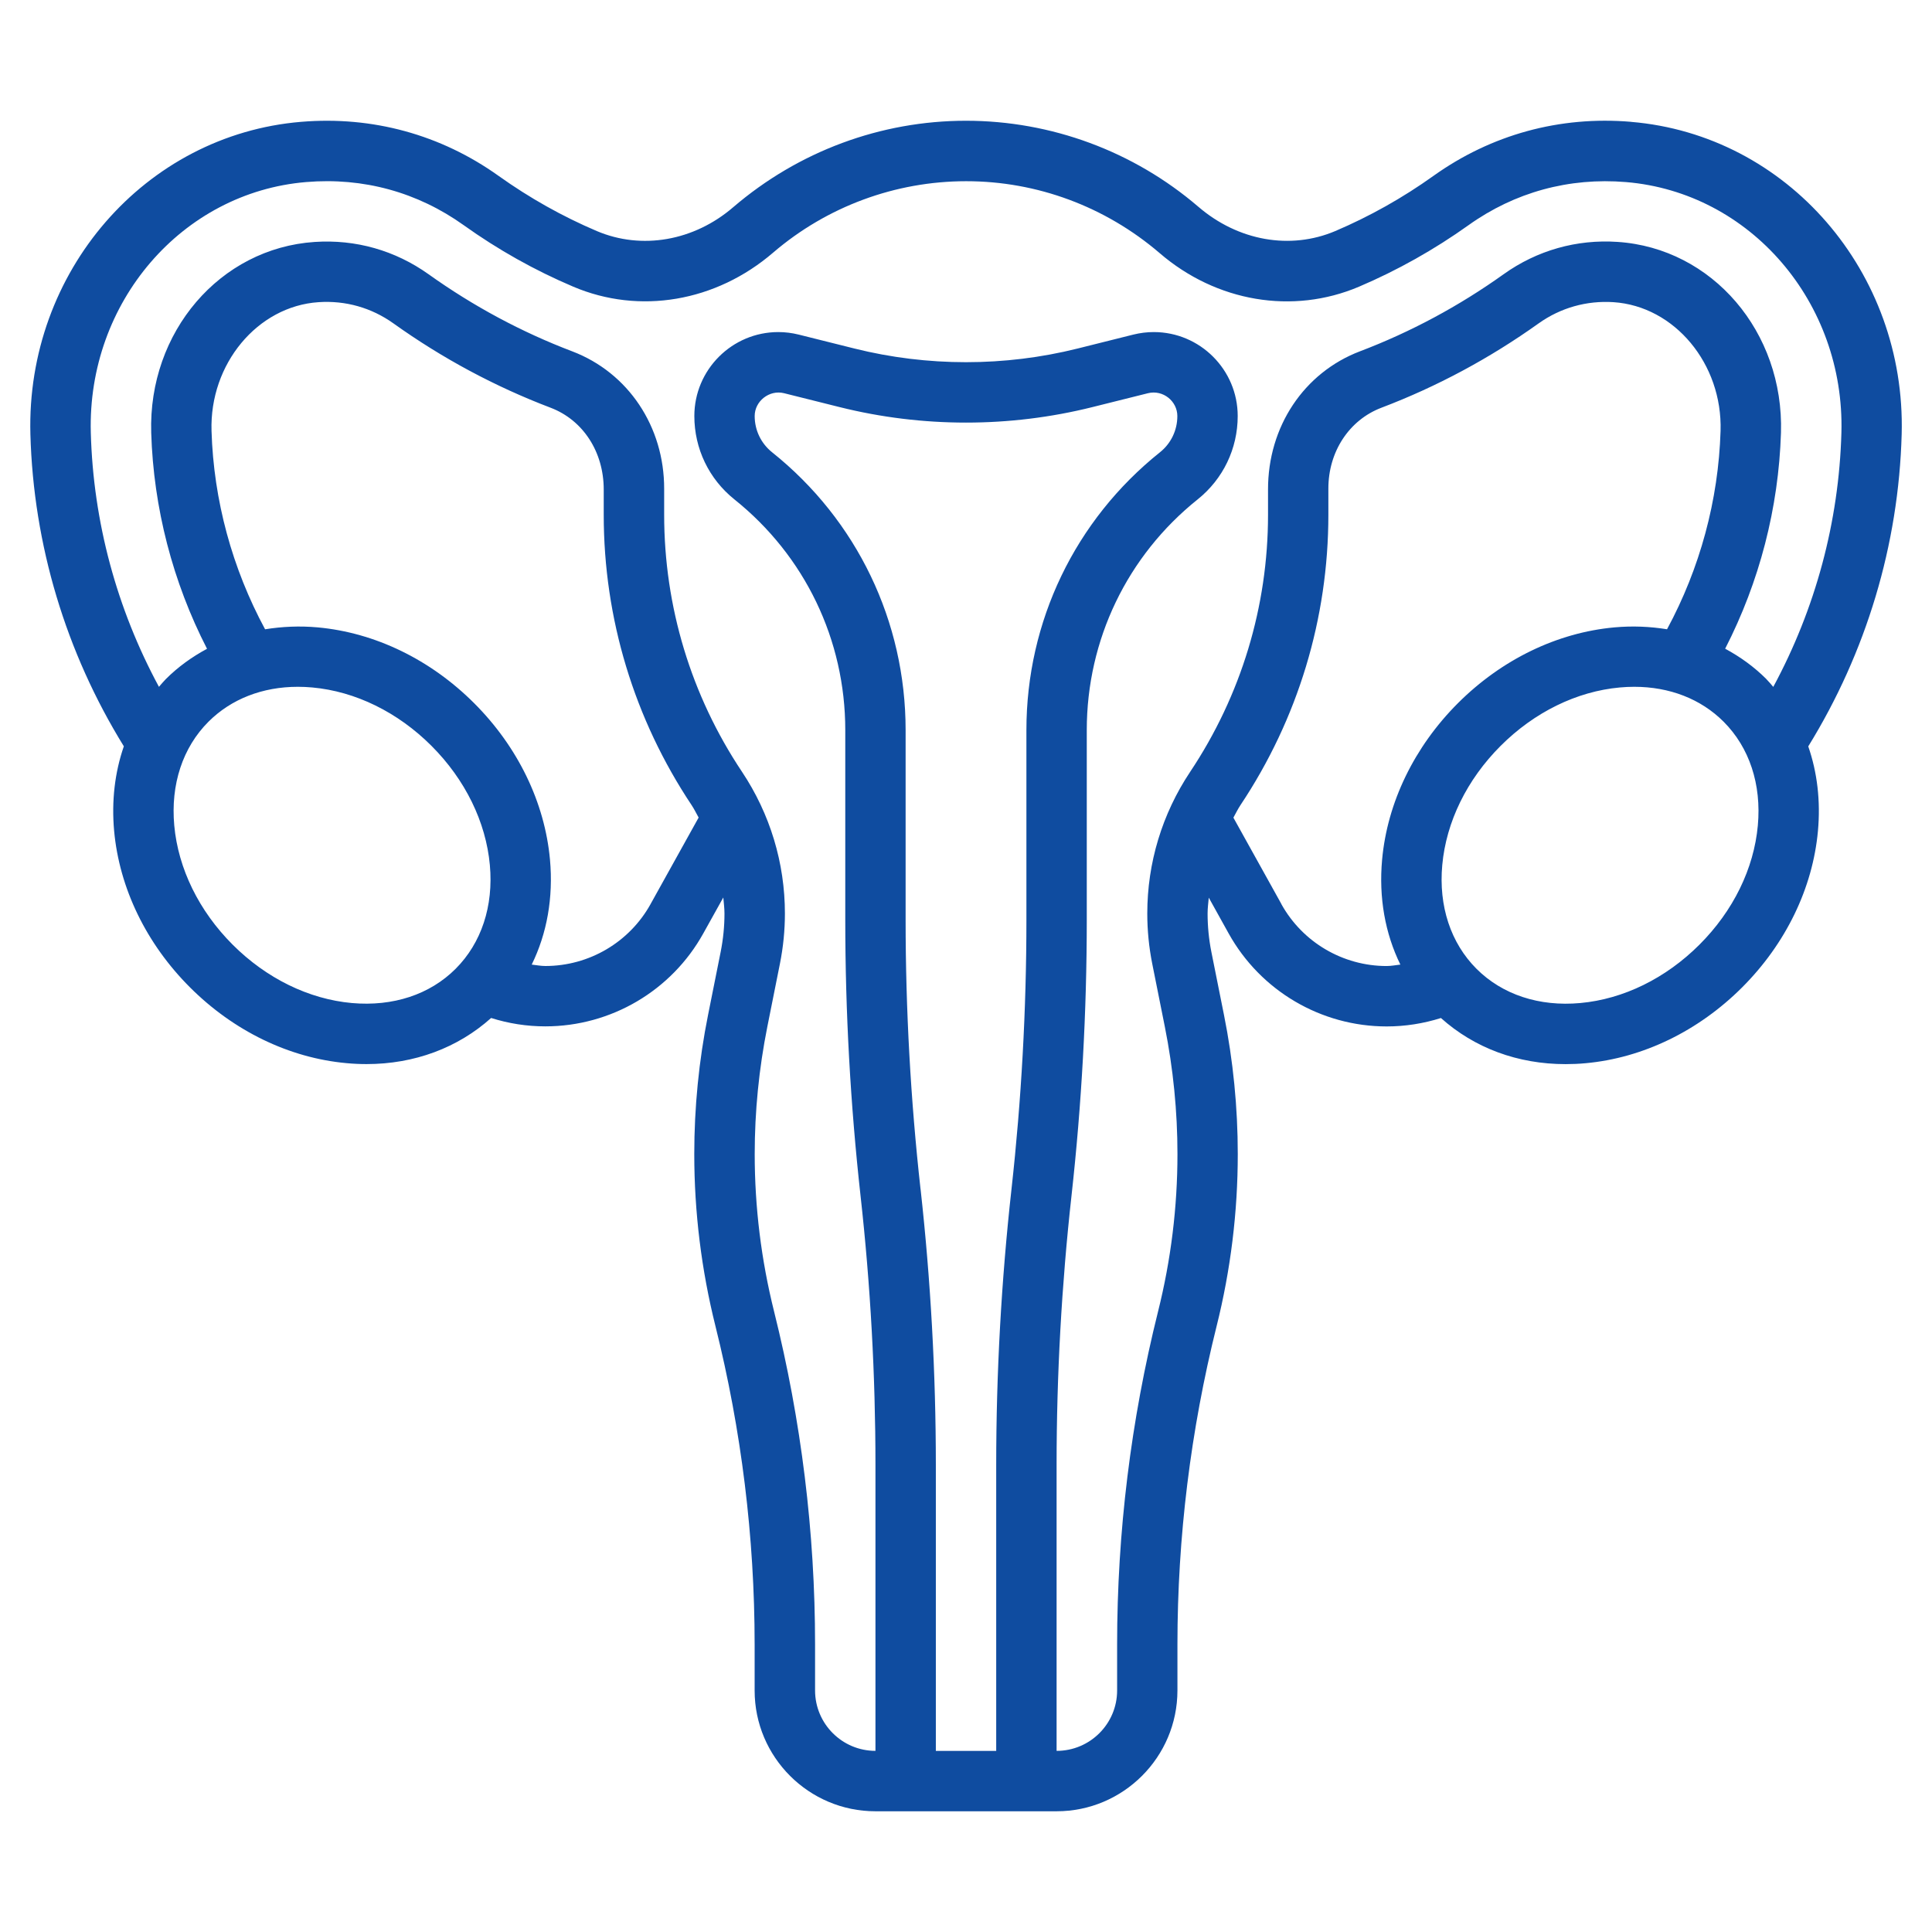 <svg xmlns="http://www.w3.org/2000/svg" width="82" height="82" viewBox="0 0 82 82" fill="none"><path d="M69.223 5.17C66.197 4.916 63.295 5.712 60.837 7.467C59.533 8.399 58.133 9.185 56.673 9.807C54.764 10.616 52.548 10.228 50.854 8.769C48.112 6.419 44.614 5.125 41 5.125C37.385 5.125 33.892 6.419 31.12 8.794C29.453 10.229 27.234 10.615 25.331 9.807C23.868 9.185 22.468 8.397 21.166 7.468C18.709 5.712 15.804 4.919 12.78 5.171C6.152 5.722 1.106 11.545 1.29 18.427C1.419 23.127 2.796 27.688 5.256 31.676C4.874 32.779 4.729 33.993 4.844 35.266C5.066 37.694 6.207 40.052 8.063 41.906C9.917 43.76 12.275 44.903 14.704 45.123C14.992 45.15 15.275 45.163 15.557 45.163C17.586 45.163 19.426 44.477 20.845 43.206C21.588 43.441 22.358 43.562 23.146 43.562C25.931 43.562 28.5 42.051 29.85 39.617L30.699 38.092C30.718 38.318 30.749 38.542 30.749 38.772C30.749 39.314 30.695 39.861 30.588 40.397L30.053 43.072C29.663 45.013 29.467 47.001 29.467 48.982C29.467 51.442 29.77 53.9 30.366 56.285C31.469 60.703 32.029 65.25 32.029 69.797V71.751C32.029 74.578 34.33 76.876 37.155 76.876H44.847C47.673 76.876 49.972 74.578 49.974 71.751V69.799C49.974 65.251 50.534 60.704 51.636 56.288C52.233 53.902 52.535 51.445 52.535 48.985C52.535 47.004 52.339 45.015 51.949 43.074L51.414 40.4C51.307 39.864 51.254 39.315 51.254 38.773C51.254 38.546 51.284 38.323 51.304 38.099L52.148 39.619C53.5 42.052 56.069 43.565 58.853 43.565C59.642 43.565 60.415 43.442 61.158 43.208C62.577 44.48 64.417 45.165 66.447 45.165C66.729 45.165 67.012 45.153 67.3 45.126C69.728 44.905 72.085 43.762 73.941 41.908C75.795 40.054 76.938 37.696 77.159 35.269C77.275 33.997 77.13 32.782 76.748 31.679C79.208 27.69 80.585 23.129 80.713 18.428C80.898 11.547 75.851 5.723 69.222 5.172L69.223 5.17ZM14.934 42.572C13.102 42.406 11.306 41.525 9.874 40.094C8.443 38.663 7.563 36.865 7.396 35.035C7.238 33.291 7.754 31.726 8.849 30.631C9.815 29.666 11.144 29.15 12.641 29.15C12.841 29.15 13.046 29.159 13.253 29.178C15.085 29.344 16.882 30.225 18.313 31.656C19.744 33.087 20.624 34.885 20.791 36.715C20.95 38.459 20.433 40.024 19.338 41.119C18.244 42.213 16.684 42.727 14.934 42.572ZM27.612 38.373C26.713 39.994 25.001 41 23.147 41C22.951 41 22.761 40.962 22.568 40.94C23.215 39.621 23.489 38.1 23.343 36.485C23.121 34.057 21.98 31.699 20.124 29.845C18.27 27.991 15.912 26.849 13.484 26.628C12.714 26.558 11.968 26.594 11.251 26.709C9.855 24.123 9.067 21.234 8.978 18.29C8.89 15.448 10.928 12.997 13.521 12.825C14.67 12.748 15.768 13.061 16.698 13.725C18.771 15.207 21.019 16.413 23.374 17.307C24.743 17.829 25.627 19.178 25.624 20.783V21.847C25.624 26.25 26.915 30.514 29.357 34.177C29.469 34.345 29.553 34.526 29.652 34.7L27.61 38.375L27.612 38.373ZM39.07 50.468C38.65 46.689 38.437 42.845 38.437 39.044V30.987C38.437 26.375 36.372 22.076 32.77 19.196C32.3 18.82 32.031 18.259 32.031 17.658C32.031 17.025 32.653 16.535 33.275 16.688L35.642 17.28C39.147 18.155 42.854 18.155 46.359 17.28L48.724 16.689C49.36 16.532 49.97 17.026 49.97 17.659C49.97 18.26 49.701 18.822 49.231 19.197C45.629 22.078 43.564 26.376 43.564 30.988V39.045C43.564 42.846 43.351 46.69 42.931 50.47C42.5 54.343 42.282 58.283 42.282 62.178V74.314H39.72V62.178C39.72 58.282 39.502 54.343 39.072 50.47L39.07 50.468ZM54.388 38.373L52.349 34.703C52.449 34.527 52.534 34.345 52.646 34.176C55.089 30.513 56.38 26.249 56.38 21.845V20.742C56.376 19.176 57.26 17.827 58.63 17.306C60.985 16.412 63.232 15.206 65.305 13.725C66.237 13.061 67.345 12.751 68.481 12.825C71.075 12.996 73.113 15.448 73.026 18.29C72.936 21.234 72.15 24.123 70.754 26.708C70.037 26.592 69.291 26.558 68.52 26.628C66.092 26.849 63.734 27.991 61.879 29.845C60.025 31.699 58.882 34.058 58.661 36.485C58.514 38.1 58.789 39.621 59.436 40.94C59.241 40.962 59.05 41.001 58.852 41.001C56.998 41.001 55.286 39.994 54.386 38.375L54.388 38.373ZM72.13 40.094C70.699 41.525 68.902 42.406 67.071 42.572C65.329 42.732 63.764 42.215 62.667 41.119C61.573 40.024 61.055 38.459 61.214 36.715C61.381 34.883 62.26 33.087 63.692 31.656C65.123 30.225 66.921 29.344 68.752 29.178C68.958 29.159 69.162 29.15 69.364 29.15C70.861 29.15 72.189 29.665 73.155 30.631C74.25 31.726 74.767 33.291 74.608 35.035C74.442 36.867 73.563 38.663 72.13 40.094ZM74.967 28.819C74.447 28.299 73.856 27.876 73.221 27.533C74.675 24.7 75.49 21.561 75.59 18.367C75.72 14.09 72.674 10.532 68.652 10.267C66.922 10.15 65.236 10.625 63.818 11.639C61.923 12.993 59.871 14.094 57.72 14.911C55.345 15.816 53.812 18.107 53.819 20.783V21.847C53.819 25.743 52.676 29.515 50.516 32.756C49.323 34.545 48.694 36.626 48.694 38.773C48.694 39.482 48.764 40.197 48.904 40.901L49.439 43.577C49.794 45.352 49.975 47.172 49.975 48.983C49.975 51.235 49.698 53.482 49.151 55.665C47.998 60.285 47.414 65.041 47.414 69.797V71.75C47.414 73.163 46.263 74.312 44.85 74.312H44.845V62.176C44.845 58.375 45.058 54.531 45.478 50.752C45.908 46.878 46.126 42.938 46.126 39.044V30.987C46.126 27.157 47.842 23.589 50.832 21.196C51.913 20.331 52.532 19.041 52.532 17.657C52.532 15.693 50.933 14.094 48.969 14.094C48.68 14.094 48.391 14.13 48.106 14.2L45.739 14.792C42.639 15.566 39.362 15.566 36.263 14.792L33.895 14.2C33.611 14.13 33.323 14.094 33.033 14.094C31.069 14.094 29.47 15.693 29.47 17.657C29.47 19.041 30.089 20.33 31.17 21.196C34.16 23.588 35.876 27.156 35.876 30.987V39.044C35.876 42.94 36.094 46.878 36.524 50.752C36.945 54.531 37.157 58.375 37.157 62.176V74.312C35.744 74.312 34.595 73.163 34.594 71.75V69.797C34.594 65.039 34.008 60.284 32.855 55.665C32.309 53.481 32.032 51.233 32.032 48.983C32.032 47.172 32.213 45.352 32.568 43.577L33.103 40.899C33.243 40.197 33.314 39.482 33.314 38.773C33.314 36.626 32.684 34.545 31.492 32.756C29.33 29.516 28.189 25.743 28.189 21.847V20.75C28.195 18.108 26.664 15.816 24.287 14.912C22.136 14.095 20.086 12.994 18.19 11.64C16.77 10.628 15.099 10.153 13.354 10.269C9.334 10.536 6.287 14.092 6.418 18.369C6.516 21.563 7.332 24.704 8.787 27.537C8.15 27.879 7.559 28.302 7.039 28.822C6.934 28.927 6.843 29.041 6.746 29.151C4.956 25.839 3.956 22.149 3.854 18.36C3.705 12.837 7.721 8.165 12.996 7.727C15.422 7.523 17.723 8.159 19.679 9.556C21.131 10.595 22.696 11.474 24.332 12.168C27.138 13.36 30.383 12.815 32.819 10.718C35.097 8.766 38.003 7.691 41.008 7.691C44.012 7.691 46.911 8.766 49.215 10.739C51.624 12.816 54.869 13.362 57.678 12.169C59.308 11.475 60.873 10.596 62.329 9.557C64.284 8.16 66.594 7.526 69.013 7.728C74.288 8.168 78.303 12.838 78.155 18.362C78.051 22.15 77.052 25.841 75.263 29.154C75.166 29.043 75.075 28.929 74.97 28.824L74.967 28.819Z" fill="#0F4CA0"></path></svg>